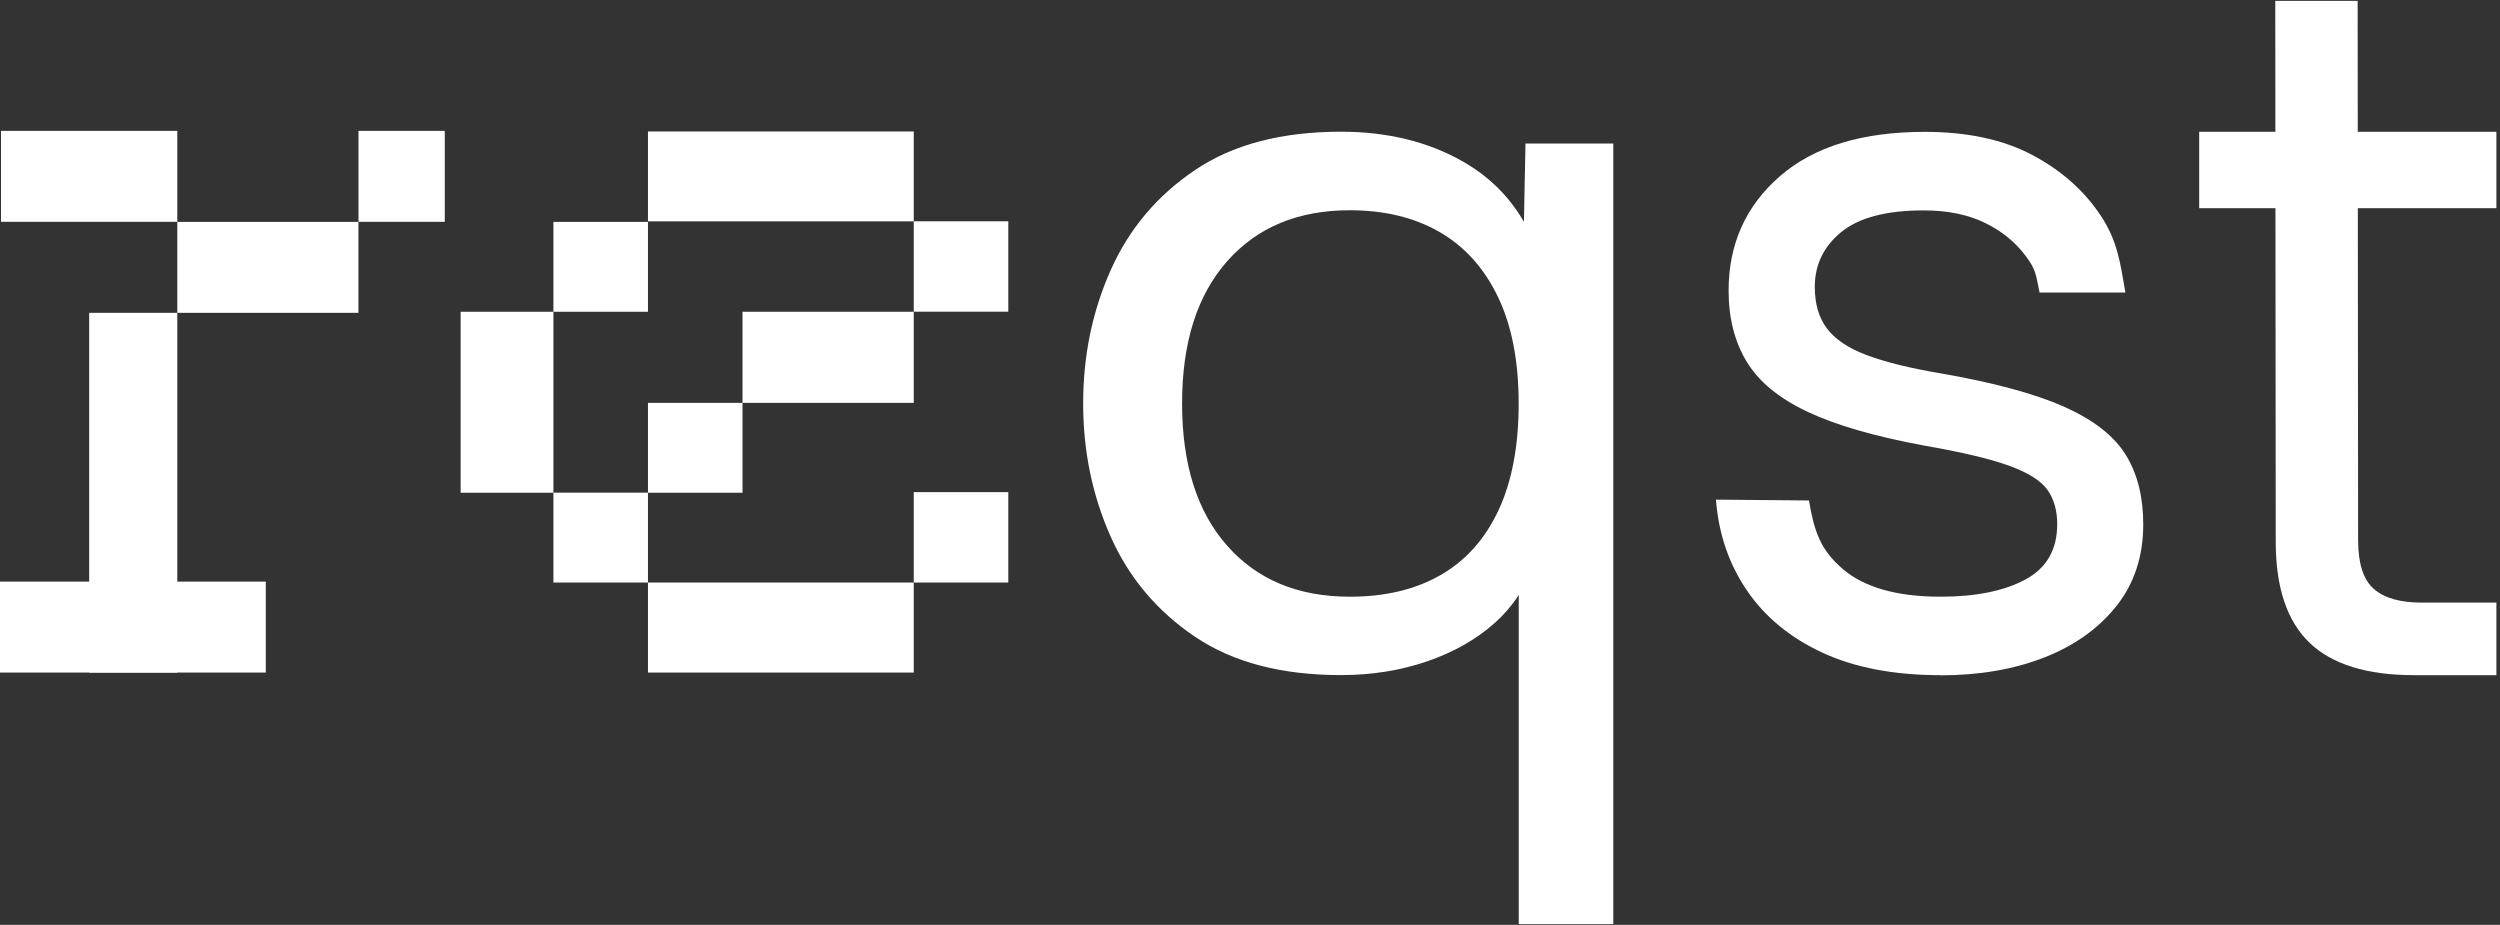 <?xml version="1.0" encoding="UTF-8"?>
<svg id="Calque_2" data-name="Calque 2" xmlns="http://www.w3.org/2000/svg" viewBox="0 0 326.29 120.71">
  <rect x="0" y="0" width="326.29" height="120.71" fill="#333333" stroke="none"/>
  <defs>
    <style>
      .cls-1 {
        fill: #fff;
      }
    </style>
  </defs>
  <g id="Calque_7" data-name="Calque 7">
    <g>
      <rect class="cls-1" x=".13" y="17.08" width="23.01" height="11.87"/>
      <rect class="cls-1" x="23.14" y="28.96" width="23.64" height="11.87"/>
      <rect class="cls-1" y="75.91" width="34.69" height="11.87"/>
      <rect class="cls-1" x="46.79" y="17.08" width="11.26" height="11.87"/>
      <rect class="cls-1" x="11.64" y="40.83" width="11.5" height="46.95"/>
      <rect class="cls-1" x="72.23" y="28.96" width="12.34" height="11.73"/>
      <rect class="cls-1" x="84.57" y="52.58" width="12.34" height="11.73"/>
      <rect class="cls-1" x="119.26" y="28.88" width="12.34" height="11.8"/>
      <rect class="cls-1" x="119.26" y="64.23" width="12.34" height="11.8"/>
      <rect class="cls-1" x="96.91" y="40.69" width="22.35" height="11.89"/>
      <rect class="cls-1" x="84.57" y="76.03" width="34.69" height="11.75"/>
      <rect class="cls-1" x="84.57" y="17.16" width="34.69" height="11.73"/>
      <rect class="cls-1" x="72.23" y="64.3" width="12.34" height="11.73"/>
      <rect class="cls-1" x="60.12" y="40.69" width="12.11" height="23.62"/>
      <g>
        <path class="cls-1" d="M210.56,120.61h-12.34v-48.62l1.76,1.79c-.88,2.9-2.52,5.42-4.92,7.55-2.4,2.13-5.34,3.8-8.81,4.99-3.48,1.19-7.22,1.79-11.24,1.79-7.74,0-14.08-1.66-19.02-4.99-4.95-3.33-8.62-7.68-11.02-13.06-2.4-5.38-3.6-11.18-3.6-17.41s1.2-12.03,3.6-17.41c2.4-5.38,6.07-9.73,11.02-13.06,4.94-3.33,11.29-4.99,19.02-4.99,6.07,0,11.38,1.3,15.94,3.9,4.55,2.6,7.76,6.42,9.62,11.46l-1.76.77.29-14.59h11.46v101.87ZM176.19,77.88c4.6,0,8.54-.94,11.82-2.82,3.28-1.88,5.8-4.69,7.56-8.45,1.76-3.75,2.64-8.4,2.64-13.95s-.91-10.2-2.72-13.95c-1.81-3.75-4.36-6.57-7.64-8.45-3.28-1.88-7.17-2.82-11.68-2.82-6.76,0-12.09,2.22-16.01,6.66-3.92,4.44-5.88,10.62-5.88,18.56s1.96,14.12,5.88,18.56c3.92,4.44,9.25,6.66,16.01,6.66Z"/>
        <path class="cls-1" d="M253.27,88.12c-6.06,0-11.2-.98-15.42-2.94-4.22-1.96-7.51-4.67-9.86-8.13-2.35-3.46-3.69-7.4-4.03-11.84l12.14.11c.68,4.1,1.55,6.48,4.37,8.91,2.82,2.43,7.08,3.65,12.8,3.65,4.61,0,8.3-.75,11.07-2.24,2.77-1.49,4.16-3.9,4.16-7.23,0-1.79-.43-3.28-1.28-4.48-.85-1.19-2.52-2.24-4.99-3.14-2.48-.9-6.14-1.77-11.01-2.62-6.49-1.19-11.58-2.67-15.3-4.42-3.71-1.75-6.36-3.92-7.94-6.53-1.58-2.6-2.37-5.7-2.37-9.28,0-6.06,2.22-11.03,6.66-14.91,4.44-3.88,10.75-5.82,18.94-5.82,5.55,0,10.22,1,14.02,3.01,3.8,2.01,6.78,4.65,8.96,7.94,2.18,3.29,2.53,6.09,3.21,10.02h-11.2c-.51-2.39-.44-2.93-1.81-4.77-1.37-1.83-3.16-3.28-5.38-4.35-2.22-1.07-4.86-1.6-7.94-1.6-4.86,0-8.45.94-10.75,2.82-2.3,1.88-3.46,4.27-3.46,7.17,0,2.22.53,4.03,1.6,5.44,1.07,1.41,2.79,2.56,5.18,3.46,2.39.9,5.59,1.69,9.6,2.37,6.91,1.2,12.29,2.65,16.13,4.35,3.84,1.71,6.53,3.8,8.06,6.27,1.54,2.48,2.3,5.5,2.3,9.09,0,4.18-1.17,7.74-3.52,10.69-2.35,2.94-5.5,5.18-9.47,6.72s-8.47,2.3-13.5,2.3Z"/>
        <path class="cls-1" d="M287.03,27.17v-9.97h38.79v9.97h-38.79ZM315.07,88.12c-6.14,0-10.69-1.41-13.63-4.22-2.94-2.82-4.42-7.21-4.42-13.18l-.06-70.61h10.75l.06,70.35c0,3.07.68,5.21,2.05,6.4,1.36,1.2,3.46,1.79,6.27,1.79h9.73v9.47h-10.75Z"/>
      </g>
    </g>
  </g>
</svg>